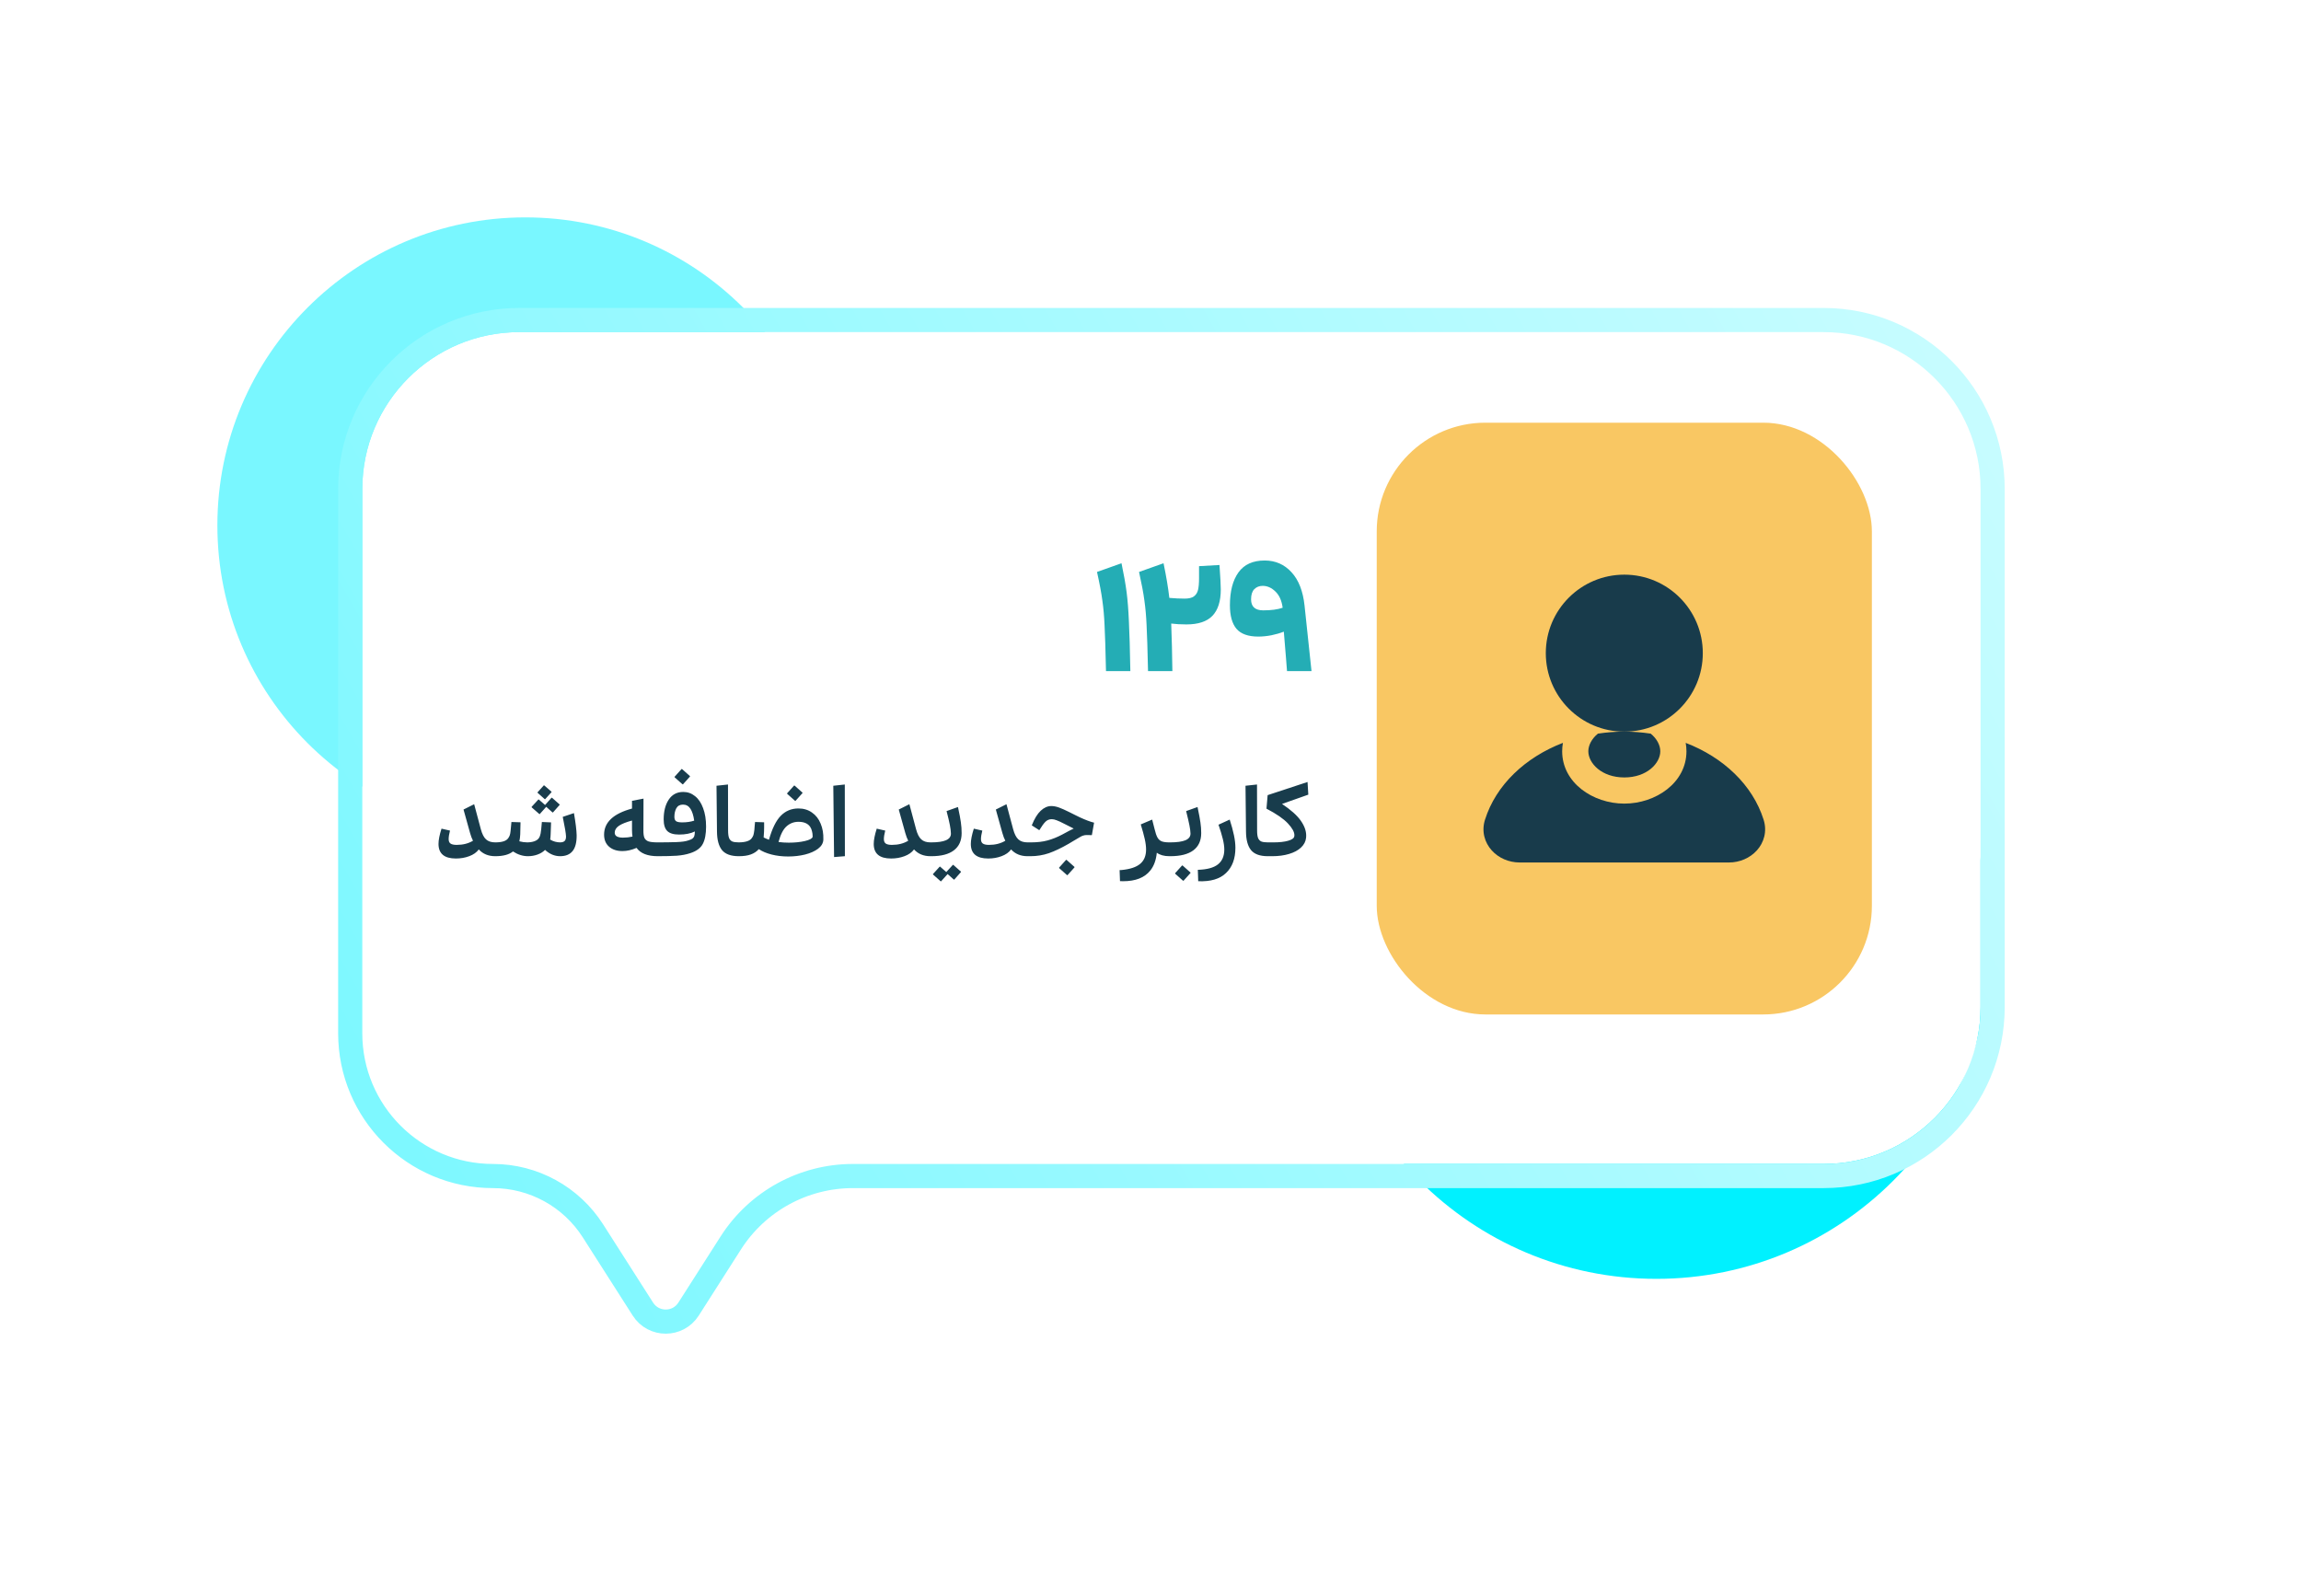 <svg width="323" height="224" viewBox="0 0 323 224" fill="none" xmlns="http://www.w3.org/2000/svg">
<g filter="url(#filter0_f_367_914)">
<circle cx="232.514" cy="132.514" r="47" fill="#00F1FF"/>
</g>
<g filter="url(#filter1_f_367_914)">
<circle cx="73.743" cy="73.743" r="43.229" fill="#79F7FF"/>
</g>
<g filter="url(#filter2_d_367_914)">
<path d="M45.772 64.419C45.772 52.248 55.638 42.381 67.81 42.381H250.895C263.067 42.381 272.933 52.248 272.933 64.419V137.111C272.933 149.282 263.067 159.149 250.895 159.149H159.352H114.64C107.116 159.149 100.112 162.987 96.064 169.329L95.463 170.27L91.914 175.83L90.139 178.61C89.311 179.907 87.417 179.907 86.59 178.61L84.815 175.83L81.266 170.27L79.576 167.622C76.206 162.344 70.376 159.149 64.114 159.149C53.984 159.149 45.772 150.937 45.772 140.806V64.419Z" fill="white"/>
<path d="M250.896 40.686C264.003 40.686 274.629 51.312 274.629 64.419V137.11C274.629 150.218 264.003 160.844 250.896 160.844H114.64C107.695 160.844 101.229 164.387 97.492 170.241L96.892 171.182L91.568 179.523C90.074 181.863 86.656 181.863 85.161 179.523L83.386 176.742L79.837 171.182L78.147 168.534C75.088 163.744 69.798 160.844 64.114 160.844C53.048 160.844 44.076 151.872 44.076 140.806V64.419C44.076 51.312 54.702 40.686 67.81 40.686H250.896Z" stroke="url(#paint0_linear_367_914)" stroke-width="3.39"/>
</g>
<rect x="193.257" y="59.333" width="69.505" height="83.067" rx="15.257" fill="#F9C763"/>
<path fill-rule="evenodd" clip-rule="evenodd" d="M228.01 80.665C221.924 80.665 216.99 85.599 216.99 91.684C216.99 97.77 221.924 102.703 228.01 102.703C234.095 102.703 239.029 97.77 239.029 91.684C239.029 85.599 234.095 80.665 228.01 80.665Z" fill="#183B4B"/>
<path fill-rule="evenodd" clip-rule="evenodd" d="M231.715 102.982C230.509 102.798 229.27 102.703 228.01 102.703C226.751 102.703 225.512 102.798 224.306 102.981C223.431 103.693 222.96 104.619 222.96 105.458C222.96 107.125 224.818 109.131 228.011 109.131C231.203 109.131 233.061 107.125 233.061 105.458C233.061 104.619 232.59 103.694 231.715 102.982ZM236.734 105.458C236.734 109.876 232.425 112.804 228.011 112.804C223.596 112.804 219.287 109.876 219.287 105.458C219.287 105.051 219.324 104.657 219.394 104.276C214.108 106.31 209.999 110.178 208.454 115.062C207.931 116.714 208.417 118.287 209.411 119.383C210.376 120.447 211.81 121.068 213.318 121.068H242.702C244.21 121.068 245.643 120.447 246.608 119.383C247.603 118.287 248.088 116.714 247.565 115.062C246.021 110.179 241.912 106.311 236.628 104.277C236.697 104.657 236.734 105.051 236.734 105.458Z" fill="#183B4B"/>
<path d="M63.996 120.51C62.368 120.51 61.555 119.828 61.555 118.463C61.555 117.92 61.695 117.206 61.975 116.32L63.169 116.591C63.042 117.088 62.979 117.486 62.979 117.785C62.979 118.074 63.065 118.282 63.236 118.408C63.417 118.535 63.706 118.598 64.104 118.598C64.99 118.598 65.754 118.404 66.396 118.015C66.243 117.717 66.107 117.36 65.989 116.944L65.067 113.635L66.559 112.889L67.495 116.388C67.676 117.066 67.92 117.545 68.227 117.825C68.534 118.106 68.964 118.246 69.516 118.246C69.778 118.246 69.999 118.341 70.18 118.53C70.361 118.72 70.451 118.946 70.451 119.209C70.451 119.471 70.356 119.701 70.166 119.9C69.986 120.09 69.769 120.185 69.516 120.185C68.557 120.185 67.789 119.869 67.21 119.236C66.903 119.652 66.455 119.968 65.867 120.185C65.289 120.402 64.665 120.51 63.996 120.51ZM80.947 117.242C80.956 118.246 80.766 118.987 80.377 119.466C79.989 119.945 79.405 120.185 78.628 120.185C77.859 120.185 77.154 119.891 76.512 119.303C76.232 119.584 75.879 119.801 75.454 119.954C75.029 120.108 74.582 120.185 74.112 120.185C73.388 120.185 72.688 119.963 72.01 119.52C71.458 119.963 70.631 120.185 69.528 120.185C69.275 120.185 69.053 120.086 68.863 119.887C68.673 119.688 68.578 119.457 68.578 119.195C68.578 118.933 68.673 118.711 68.863 118.53C69.044 118.341 69.266 118.246 69.528 118.246C70.477 118.246 71.083 118.047 71.345 117.649C71.436 117.522 71.503 117.396 71.549 117.269C71.603 117.134 71.643 116.93 71.671 116.659C71.707 116.379 71.747 115.954 71.793 115.384L73.067 115.425C73.058 116.175 73.045 116.74 73.027 117.12C73.009 117.5 72.968 117.825 72.905 118.096C73.284 118.196 73.651 118.246 74.003 118.246C74.374 118.246 74.704 118.196 74.993 118.096C75.282 117.997 75.495 117.852 75.631 117.662C75.757 117.482 75.843 117.26 75.888 116.998C75.942 116.736 76.001 116.198 76.065 115.384L77.353 115.438L77.339 115.94C77.33 116.338 77.317 116.704 77.299 117.039C77.29 117.373 77.267 117.644 77.231 117.852C77.448 117.988 77.678 118.087 77.923 118.151C78.167 118.214 78.397 118.246 78.614 118.246C78.903 118.246 79.116 118.182 79.252 118.056C79.387 117.929 79.455 117.717 79.455 117.418C79.446 117.021 79.292 116.103 78.994 114.665L80.567 114.136C80.802 115.484 80.929 116.519 80.947 117.242ZM76.526 112.183H76.471L75.454 111.275V111.221L76.336 110.244H76.39L77.421 111.139V111.193L76.526 112.183ZM77.489 111.98L78.56 112.929V112.984L77.624 114.041H77.556L76.675 113.255L75.766 114.272H75.712L74.627 113.323V113.255L75.576 112.224H75.631L76.512 112.997L77.421 111.98H77.489ZM84.798 117.161C84.798 115.425 86.104 114.204 88.717 113.499V112.414L90.331 112.102L90.318 116.483C90.309 116.98 90.354 117.351 90.453 117.595C90.562 117.839 90.756 118.011 91.036 118.11C91.317 118.2 91.746 118.246 92.325 118.246C92.578 118.246 92.795 118.341 92.976 118.53C93.157 118.72 93.247 118.946 93.247 119.209C93.247 119.471 93.157 119.701 92.976 119.9C92.795 120.09 92.578 120.185 92.325 120.185C90.905 120.185 89.915 119.796 89.355 119.019C88.668 119.317 88.008 119.466 87.375 119.466C86.597 119.466 85.973 119.263 85.503 118.856C85.033 118.449 84.798 117.884 84.798 117.161ZM86.29 116.889C86.29 117.125 86.394 117.301 86.602 117.418C86.819 117.527 87.099 117.581 87.442 117.581C87.895 117.581 88.342 117.531 88.785 117.432C88.74 117.134 88.717 116.835 88.717 116.537V115.181C87.904 115.398 87.293 115.642 86.886 115.913C86.489 116.184 86.29 116.51 86.29 116.889ZM91.371 119.209C91.371 118.946 91.466 118.72 91.656 118.53C91.837 118.341 92.059 118.246 92.321 118.246C93.352 118.246 94.237 118.232 94.979 118.205C95.72 118.178 96.263 118.101 96.606 117.974C96.878 117.893 97.076 117.807 97.203 117.717C97.33 117.617 97.415 117.495 97.461 117.351C97.506 117.206 97.533 116.993 97.542 116.713C96.954 117.002 96.218 117.147 95.332 117.147C94.554 117.147 93.998 116.98 93.663 116.645C93.329 116.311 93.162 115.768 93.162 115.018C93.162 113.888 93.397 112.966 93.867 112.251C94.346 111.528 95.029 111.166 95.915 111.166C96.529 111.166 97.076 111.361 97.556 111.75C98.044 112.129 98.424 112.69 98.695 113.431C98.975 114.164 99.115 115.031 99.115 116.035C99.115 117.075 98.962 117.884 98.654 118.463C98.347 119.05 97.755 119.484 96.878 119.765C96.335 119.945 95.711 120.063 95.006 120.117C94.31 120.162 93.415 120.185 92.321 120.185C92.068 120.185 91.846 120.09 91.656 119.9C91.466 119.701 91.371 119.471 91.371 119.209ZM94.667 114.665C94.667 114.955 94.748 115.158 94.911 115.276C95.074 115.384 95.359 115.438 95.766 115.438C96.389 115.438 96.95 115.357 97.447 115.194C97.348 114.471 97.171 113.915 96.918 113.526C96.665 113.137 96.317 112.943 95.874 112.943C95.44 112.943 95.128 113.115 94.938 113.458C94.757 113.793 94.667 114.195 94.667 114.665ZM94.694 109.105V109.037L95.671 107.952H95.738L96.85 108.942V109.01L95.874 110.095H95.806L94.694 109.105ZM103.71 120.185C102.607 120.185 101.821 119.9 101.351 119.331C100.89 118.761 100.654 117.889 100.645 116.713L100.578 110.298L102.191 110.122L102.205 116.578C102.205 117.039 102.25 117.391 102.341 117.635C102.44 117.87 102.594 118.033 102.802 118.124C103.019 118.205 103.322 118.246 103.71 118.246C103.964 118.246 104.181 118.341 104.361 118.53C104.551 118.72 104.646 118.946 104.646 119.209C104.646 119.471 104.551 119.701 104.361 119.9C104.181 120.09 103.964 120.185 103.71 120.185ZM112.078 113.485C112.81 113.485 113.443 113.675 113.977 114.055C114.519 114.426 114.926 114.946 115.197 115.615C115.478 116.275 115.604 117.021 115.577 117.852C115.559 118.35 115.31 118.779 114.831 119.141C114.361 119.493 113.751 119.765 113 119.954C112.259 120.135 111.472 120.226 110.64 120.226C109.809 120.226 109.036 120.135 108.321 119.954C107.607 119.774 107.006 119.52 106.518 119.195C106.219 119.53 105.844 119.778 105.392 119.941C104.949 120.104 104.388 120.185 103.71 120.185C103.457 120.185 103.24 120.09 103.059 119.9C102.869 119.701 102.775 119.471 102.775 119.209C102.775 118.946 102.865 118.725 103.046 118.544C103.227 118.354 103.448 118.255 103.71 118.246C104.669 118.237 105.279 118.033 105.541 117.635C105.641 117.5 105.713 117.364 105.758 117.229C105.803 117.084 105.849 116.835 105.894 116.483L105.934 115.954L105.989 115.384L107.264 115.425V116.13C107.264 116.41 107.259 116.609 107.25 116.727C107.232 117.097 107.214 117.373 107.196 117.554C107.404 117.662 107.652 117.771 107.942 117.879C108.385 116.306 108.941 115.181 109.61 114.503C110.279 113.824 111.102 113.485 112.078 113.485ZM114.072 117.351C114.072 117.115 114.04 116.885 113.977 116.659C113.922 116.433 113.841 116.238 113.733 116.076C113.416 115.597 112.865 115.357 112.078 115.357C111.445 115.357 110.889 115.569 110.41 115.994C109.94 116.41 109.565 117.143 109.284 118.191C109.736 118.255 110.216 118.286 110.722 118.286C111.572 118.286 112.327 118.209 112.987 118.056C113.647 117.902 114.008 117.708 114.072 117.473V117.351ZM110.491 111.424V111.356L111.468 110.271H111.536L112.648 111.261V111.329L111.671 112.414H111.603L110.491 111.424ZM116.974 110.298L118.588 110.122L118.601 120.185L117.082 120.307L116.974 110.298ZM125.091 120.51C123.463 120.51 122.649 119.828 122.649 118.463C122.649 117.92 122.79 117.206 123.07 116.32L124.263 116.591C124.137 117.088 124.073 117.486 124.073 117.785C124.073 118.074 124.159 118.282 124.331 118.408C124.512 118.535 124.801 118.598 125.199 118.598C126.085 118.598 126.849 118.404 127.491 118.015C127.337 117.717 127.202 117.36 127.084 116.944L126.162 113.635L127.654 112.889L128.59 116.388C128.77 117.066 129.014 117.545 129.322 117.825C129.629 118.106 130.059 118.246 130.61 118.246C130.872 118.246 131.094 118.341 131.275 118.53C131.456 118.72 131.546 118.946 131.546 119.209C131.546 119.471 131.451 119.701 131.261 119.9C131.08 120.09 130.863 120.185 130.61 120.185C129.652 120.185 128.883 119.869 128.305 119.236C127.997 119.652 127.55 119.968 126.962 120.185C126.383 120.402 125.76 120.51 125.091 120.51ZM129.673 119.209C129.673 118.946 129.764 118.72 129.944 118.53C130.125 118.341 130.347 118.246 130.609 118.246H130.717C131.64 118.246 132.331 118.146 132.792 117.947C133.263 117.739 133.493 117.423 133.484 116.998C133.475 116.663 133.425 116.266 133.335 115.805C133.245 115.334 133.091 114.683 132.874 113.852L134.474 113.282C134.682 114.231 134.818 114.95 134.881 115.438C134.953 115.918 134.989 116.419 134.989 116.944C134.989 118.002 134.628 118.806 133.905 119.358C133.19 119.909 132.137 120.185 130.745 120.185H130.609C130.356 120.185 130.139 120.09 129.958 119.9C129.768 119.701 129.673 119.471 129.673 119.209ZM133.823 121.406L134.895 122.355V122.409L133.959 123.467H133.891L133.023 122.694L132.101 123.711H132.047L130.962 122.748V122.694L131.911 121.65H131.965L132.833 122.409L133.755 121.406H133.823ZM138.719 120.51C137.091 120.51 136.278 119.828 136.278 118.463C136.278 117.92 136.418 117.206 136.698 116.32L137.891 116.591C137.765 117.088 137.702 117.486 137.702 117.785C137.702 118.074 137.787 118.282 137.959 118.408C138.14 118.535 138.429 118.598 138.827 118.598C139.713 118.598 140.477 118.404 141.119 118.015C140.965 117.717 140.83 117.36 140.712 116.944L139.79 113.635L141.282 112.889L142.218 116.388C142.398 117.066 142.643 117.545 142.95 117.825C143.257 118.106 143.687 118.246 144.238 118.246C144.501 118.246 144.722 118.341 144.903 118.53C145.084 118.72 145.174 118.946 145.174 119.209C145.174 119.471 145.079 119.701 144.889 119.9C144.709 120.09 144.492 120.185 144.238 120.185C143.28 120.185 142.511 119.869 141.933 119.236C141.625 119.652 141.178 119.968 140.59 120.185C140.012 120.402 139.388 120.51 138.719 120.51ZM143.301 119.209C143.301 118.946 143.396 118.72 143.586 118.53C143.767 118.341 143.984 118.246 144.237 118.246H144.712C145.607 118.246 146.384 118.155 147.044 117.974C147.713 117.794 148.392 117.522 149.079 117.161C149.82 116.754 150.367 116.469 150.72 116.306L149.377 115.628C148.925 115.393 148.572 115.23 148.319 115.14C148.075 115.041 147.845 114.991 147.628 114.991C147.284 114.991 146.99 115.113 146.746 115.357C146.511 115.592 146.226 115.985 145.892 116.537L144.834 115.859C145.205 114.928 145.62 114.245 146.082 113.811C146.552 113.368 147.049 113.146 147.573 113.146C147.908 113.146 148.265 113.214 148.645 113.35C149.024 113.485 149.504 113.698 150.082 113.987L150.896 114.394L151.588 114.733C152.392 115.104 153.057 115.352 153.581 115.479L153.269 117.229L152.496 117.215C152.325 117.224 152.171 117.251 152.035 117.296C151.909 117.332 151.764 117.4 151.601 117.5C150.959 117.879 150.607 118.087 150.543 118.124L150.001 118.449C148.979 119.037 148.057 119.475 147.234 119.765C146.412 120.045 145.553 120.185 144.658 120.185H144.251C143.998 120.185 143.776 120.09 143.586 119.9C143.396 119.701 143.301 119.471 143.301 119.209ZM148.672 121.853V121.785L149.648 120.7H149.716L150.828 121.69V121.758L149.852 122.843H149.784L148.672 121.853ZM157.163 122.138C157.299 122.138 157.398 122.133 157.462 122.124C158.646 122.007 159.51 121.718 160.052 121.256C160.604 120.795 160.879 120.126 160.879 119.249C160.879 118.815 160.816 118.318 160.689 117.757C160.563 117.197 160.378 116.519 160.133 115.723L161.734 115.045L162.073 116.374C162.199 116.908 162.335 117.305 162.48 117.568C162.624 117.821 162.819 117.997 163.063 118.096C163.316 118.196 163.678 118.246 164.148 118.246C164.401 118.246 164.618 118.341 164.799 118.53C164.989 118.72 165.084 118.946 165.084 119.209C165.084 119.471 164.989 119.701 164.799 119.9C164.618 120.09 164.401 120.185 164.148 120.185C163.406 120.185 162.819 120.022 162.385 119.697C162.285 120.737 161.978 121.573 161.463 122.206C160.667 123.2 159.397 123.698 157.652 123.698C157.462 123.698 157.317 123.693 157.218 123.684L157.163 122.138ZM164.957 122.64V122.572L165.933 121.487H166.001L167.113 122.477V122.545L166.137 123.63H166.069L164.957 122.64ZM163.207 119.209C163.207 118.946 163.298 118.72 163.478 118.53C163.659 118.341 163.881 118.246 164.143 118.246H164.251C165.21 118.246 165.929 118.146 166.408 117.947C166.887 117.739 167.122 117.423 167.113 116.998C167.104 116.682 167.054 116.297 166.964 115.845C166.873 115.384 166.72 114.72 166.503 113.852L168.103 113.282C168.311 114.258 168.447 114.986 168.51 115.465C168.582 115.936 168.618 116.428 168.618 116.944C168.618 118.002 168.252 118.806 167.52 119.358C166.787 119.909 165.707 120.185 164.279 120.185H164.143C163.89 120.185 163.673 120.09 163.492 119.9C163.302 119.701 163.207 119.471 163.207 119.209ZM168.143 122.097C169.427 122.061 170.367 121.808 170.964 121.338C171.56 120.868 171.859 120.171 171.859 119.249C171.859 118.833 171.791 118.345 171.655 117.785C171.52 117.224 171.316 116.55 171.045 115.764L172.618 115.045C172.88 115.859 173.079 116.591 173.215 117.242C173.35 117.884 173.418 118.472 173.418 119.005C173.418 120.533 172.98 121.713 172.103 122.545C171.235 123.386 169.933 123.77 168.197 123.698L168.143 122.097ZM177.97 120.185C176.867 120.185 176.08 119.9 175.61 119.331C175.149 118.761 174.914 117.889 174.905 116.713L174.837 110.298L176.451 110.122L176.464 116.578C176.464 117.039 176.51 117.391 176.6 117.635C176.7 117.87 176.853 118.033 177.061 118.124C177.278 118.205 177.581 118.246 177.97 118.246C178.223 118.246 178.44 118.341 178.621 118.53C178.811 118.72 178.906 118.946 178.906 119.209C178.906 119.471 178.811 119.701 178.621 119.9C178.44 120.09 178.223 120.185 177.97 120.185ZM177.034 119.209C177.034 118.946 177.124 118.72 177.305 118.53C177.486 118.341 177.707 118.246 177.97 118.246H178.756C179.606 118.246 180.298 118.169 180.831 118.015C181.374 117.861 181.659 117.649 181.686 117.378C181.695 117.351 181.699 117.301 181.699 117.229C181.699 116.785 181.396 116.238 180.791 115.588C180.185 114.937 179.181 114.245 177.78 113.513L177.943 111.614L183.544 109.769L183.652 111.546L179.963 112.848C181.202 113.68 182.074 114.457 182.581 115.181C183.096 115.904 183.354 116.609 183.354 117.296C183.354 117.432 183.349 117.531 183.34 117.595C183.286 118.119 183.046 118.58 182.621 118.978C182.206 119.367 181.645 119.665 180.94 119.873C180.244 120.081 179.462 120.185 178.594 120.185H177.97C177.717 120.185 177.5 120.09 177.319 119.9C177.129 119.701 177.034 119.471 177.034 119.209Z" fill="#183C4C"/>
<path d="M155.253 94.2C155.186 91.149 155.118 88.999 155.05 87.751C154.996 86.504 154.894 85.358 154.745 84.313C154.609 83.269 154.358 81.927 153.992 80.285L157.43 79.065C157.756 80.611 157.993 81.954 158.142 83.093C158.291 84.232 158.4 85.609 158.468 87.222C158.549 88.823 158.617 91.149 158.671 94.2H155.253ZM171.183 79.309C171.305 81.018 171.366 82.164 171.366 82.747C171.366 84.401 170.972 85.636 170.186 86.449C169.413 87.249 168.199 87.65 166.544 87.65C165.744 87.65 165.032 87.609 164.408 87.528C164.49 89.657 164.544 91.881 164.571 94.2H161.154C161.086 91.149 161.018 88.999 160.95 87.751C160.896 86.504 160.794 85.358 160.645 84.313C160.509 83.269 160.258 81.927 159.892 80.285L163.33 79.065C163.71 80.882 163.981 82.503 164.144 83.927C164.917 83.995 165.629 84.029 166.28 84.029C166.863 84.029 167.297 83.927 167.582 83.723C167.88 83.506 168.077 83.201 168.172 82.808C168.267 82.401 168.314 81.859 168.314 81.181V79.472L171.183 79.309ZM172.648 84.964C172.648 82.998 173.048 81.459 173.848 80.347C174.648 79.234 175.875 78.678 177.53 78.678C179.035 78.678 180.29 79.228 181.293 80.326C182.297 81.411 182.907 82.971 183.124 85.005L184.101 94.2H180.663L180.52 92.369L180.215 88.667C179.7 88.87 179.117 89.04 178.466 89.175C177.828 89.297 177.218 89.358 176.635 89.358C175.211 89.358 174.187 88.992 173.563 88.26C172.953 87.528 172.648 86.429 172.648 84.964ZM175.618 84.13C175.618 85.161 176.187 85.676 177.327 85.676C178.452 85.676 179.361 85.554 180.053 85.31C179.917 84.307 179.578 83.547 179.035 83.032C178.493 82.503 177.896 82.238 177.245 82.238C176.771 82.238 176.377 82.394 176.065 82.706C175.767 83.018 175.618 83.493 175.618 84.13Z" fill="#24ADB5"/>
<defs>
<filter id="filter0_f_367_914" x="142.514" y="42.514" width="180" height="180" filterUnits="userSpaceOnUse" color-interpolation-filters="sRGB">
<feFlood flood-opacity="0" result="BackgroundImageFix"/>
<feBlend mode="normal" in="SourceGraphic" in2="BackgroundImageFix" result="shape"/>
<feGaussianBlur stdDeviation="21.5" result="effect1_foregroundBlur_367_914"/>
</filter>
<filter id="filter1_f_367_914" x="0" y="-3.8147e-06" width="147.486" height="147.486" filterUnits="userSpaceOnUse" color-interpolation-filters="sRGB">
<feFlood flood-opacity="0" result="BackgroundImageFix"/>
<feBlend mode="normal" in="SourceGraphic" in2="BackgroundImageFix" result="shape"/>
<feGaussianBlur stdDeviation="15.257" result="effect1_foregroundBlur_367_914"/>
</filter>
<filter id="filter2_d_367_914" x="11.019" y="6.781" width="306.838" height="216.878" filterUnits="userSpaceOnUse" color-interpolation-filters="sRGB">
<feFlood flood-opacity="0" result="BackgroundImageFix"/>
<feColorMatrix in="SourceAlpha" type="matrix" values="0 0 0 0 0 0 0 0 0 0 0 0 0 0 0 0 0 0 127 0" result="hardAlpha"/>
<feOffset dx="5.086" dy="4.238"/>
<feGaussianBlur stdDeviation="18.224"/>
<feComposite in2="hardAlpha" operator="out"/>
<feColorMatrix type="matrix" values="0 0 0 0 0 0 0 0 0 0 0 0 0 0 0 0 0 0 0.18 0"/>
<feBlend mode="normal" in2="BackgroundImageFix" result="effect1_dropShadow_367_914"/>
<feBlend mode="normal" in="SourceGraphic" in2="effect1_dropShadow_367_914" result="shape"/>
</filter>
<linearGradient id="paint0_linear_367_914" x1="272.933" y1="42.381" x2="56.791" y2="165.286" gradientUnits="userSpaceOnUse">
<stop stop-color="#C8FCFF"/>
<stop offset="1" stop-color="#7EF8FF"/>
</linearGradient>
</defs>
</svg>
